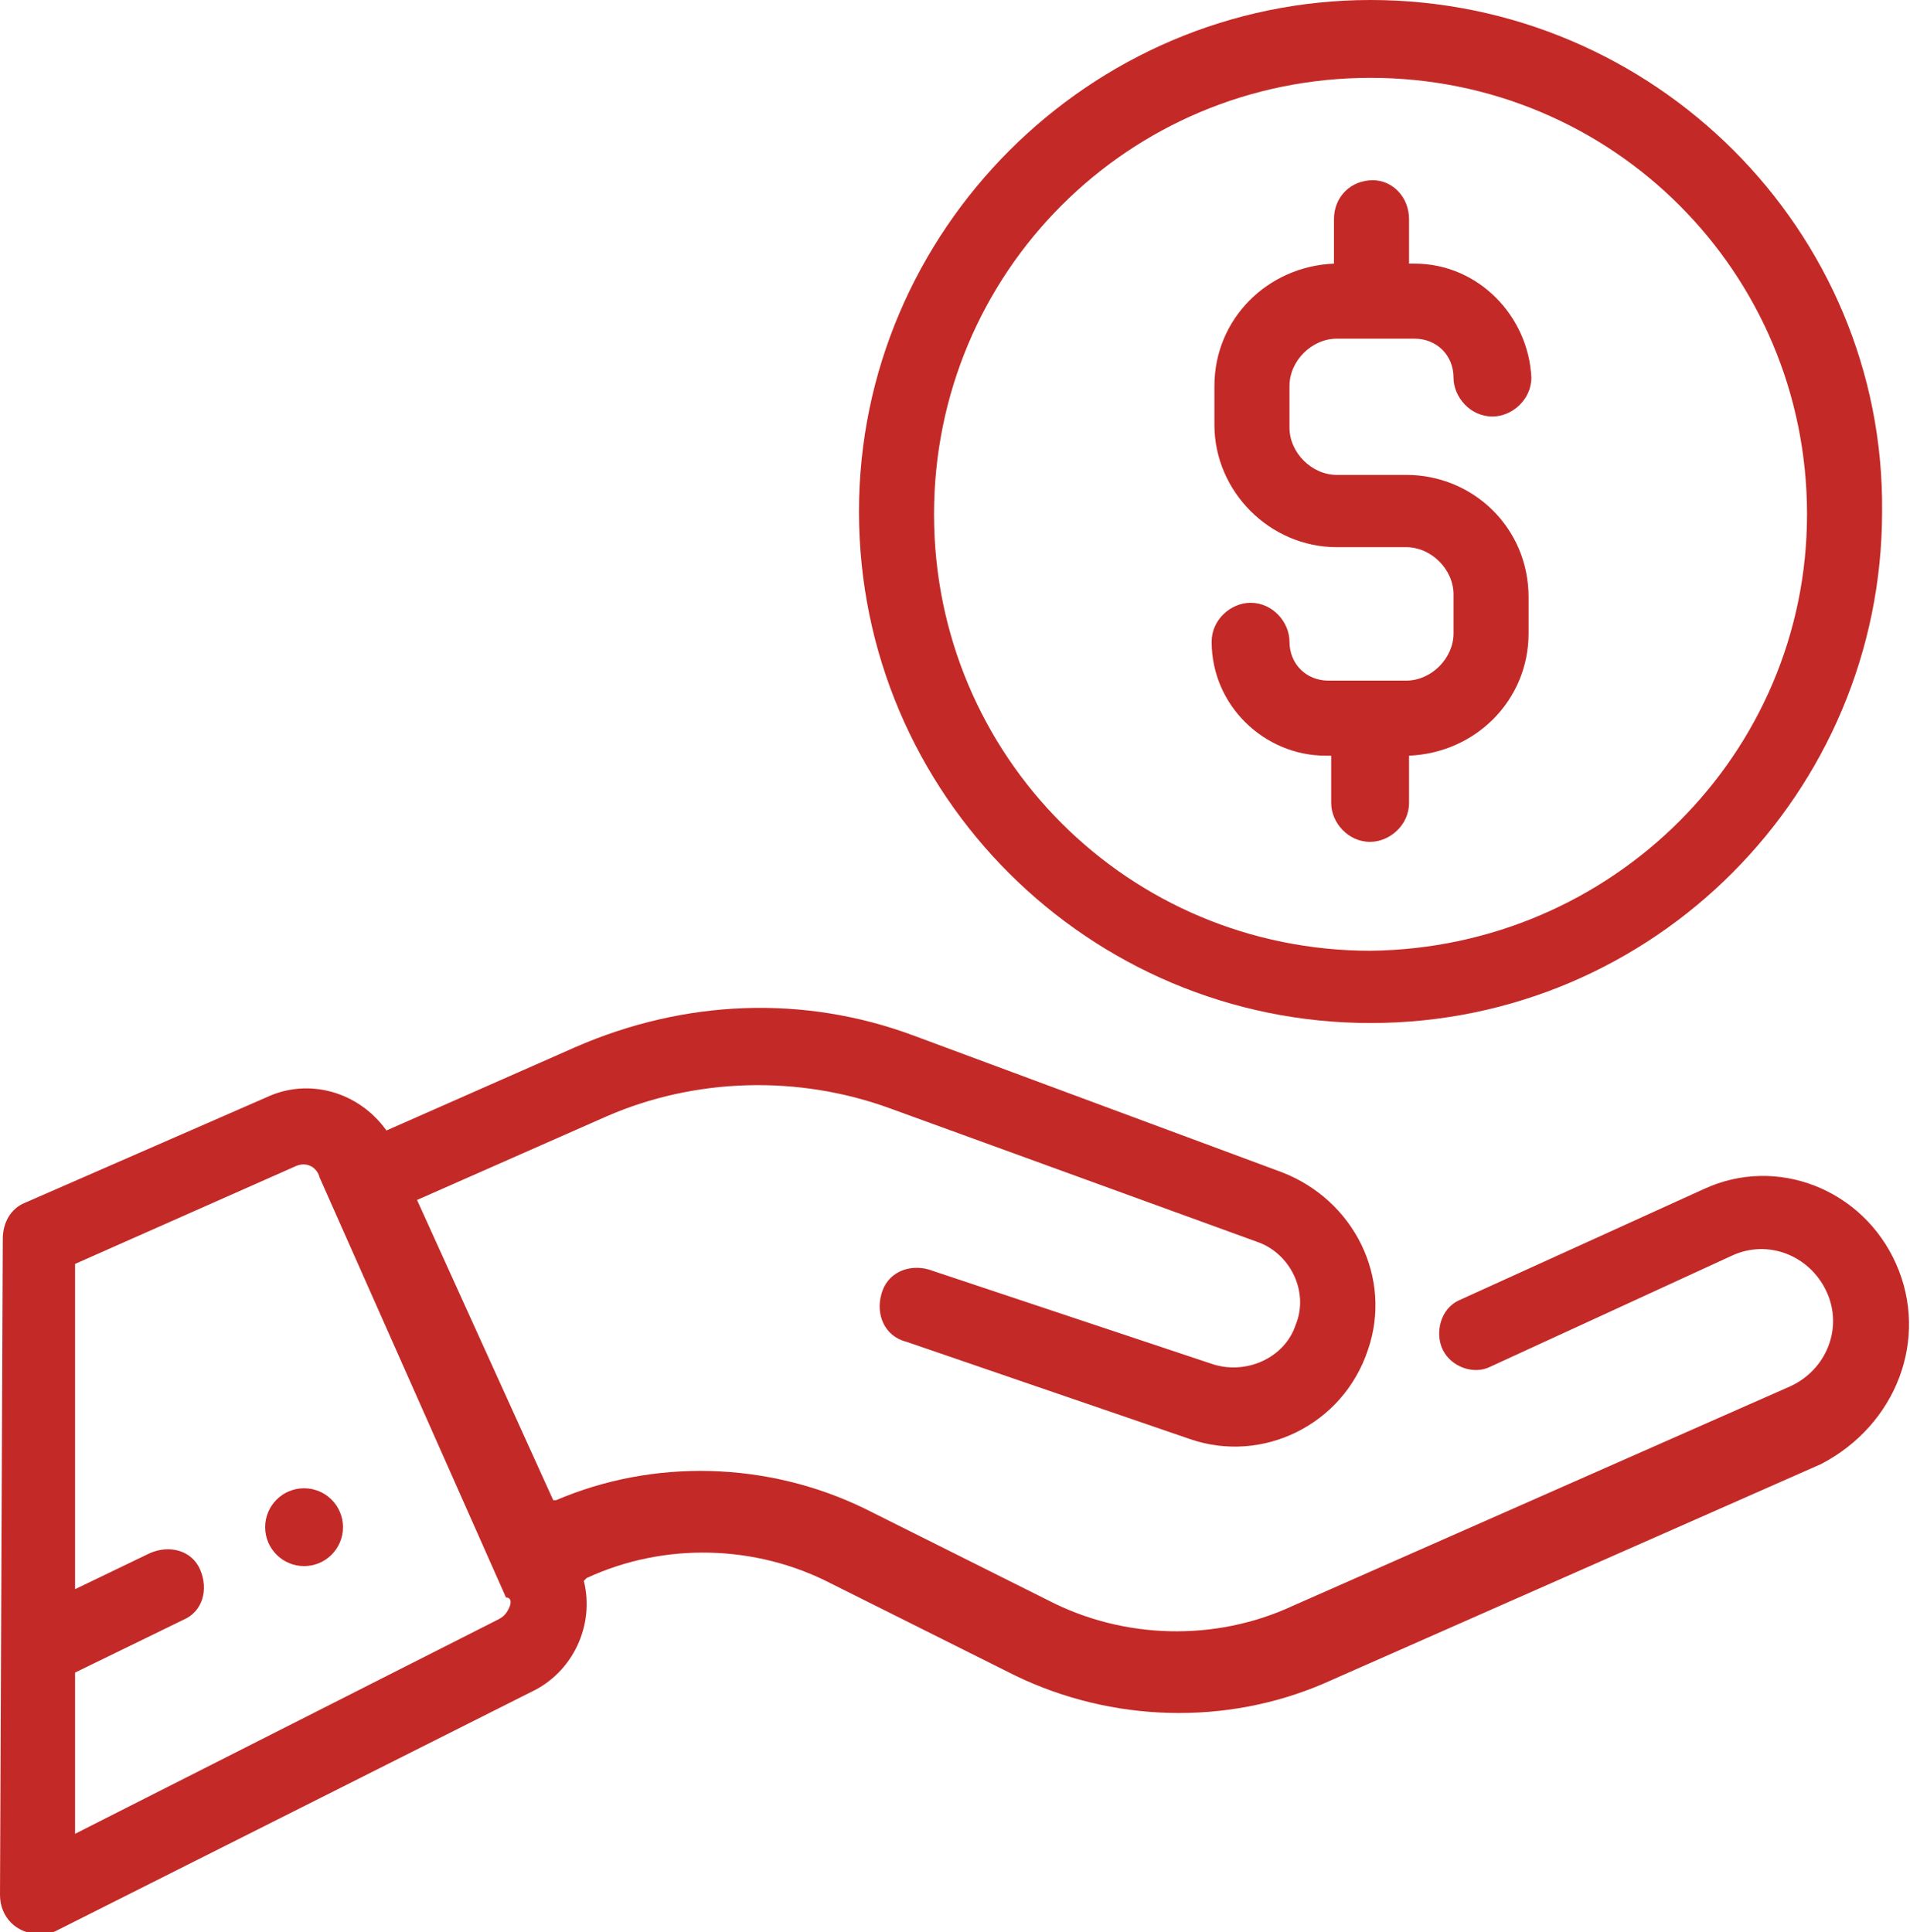 <?xml version="1.0" encoding="utf-8"?>
<!-- Generator: Adobe Illustrator 24.0.0, SVG Export Plug-In . SVG Version: 6.00 Build 0)  -->
<svg version="1.1" id="Layer_1" xmlns="http://www.w3.org/2000/svg" xmlns:xlink="http://www.w3.org/1999/xlink" x="0px" y="0px"
	 viewBox="0 0 68.7 69.5" style="enable-background:new 0 0 68.7 69.5;" xml:space="preserve">
<style type="text/css">
	.st0{fill:#C32A27;}
</style>
<g transform="translate(-3.121)">
	<g transform="translate(12.658 53.535)">
		<ellipse class="st0" cx="1.4" cy="1.4" rx="1.4" ry="1.4"/>
	</g>
	<g transform="translate(3.121 36.265)">
		<path class="st0" d="M68.2,9.2c-1.2-2.7-4.3-3.9-6.9-2.7l0,0l-8.8,4c-0.7,0.3-0.9,1.2-0.6,1.8c0.3,0.6,1.1,0.9,1.7,0.6l8.7-4
			c1.3-0.6,2.8,0,3.4,1.3c0.6,1.3,0,2.8-1.3,3.4l-17.9,7.9c-2.8,1.3-6.1,1.2-8.8-0.2l-6.6-3.3c-3.5-1.7-7.6-1.8-11.1-0.3l-0.1,0
			L15,6.9l6.8-3c3.2-1.4,6.9-1.5,10.2-0.3l13.2,4.8c1.2,0.4,1.9,1.8,1.4,3c-0.4,1.2-1.8,1.8-3,1.4L33.4,9.4
			c-0.7-0.2-1.5,0.1-1.7,0.9c-0.2,0.7,0.1,1.5,0.9,1.7l0,0l10.2,3.5c2.6,0.9,5.5-0.5,6.4-3.2c0.9-2.6-0.5-5.4-3.1-6.4L32.9,1
			c-4-1.5-8.3-1.3-12.2,0.4l-6.8,3C12.9,3,11.1,2.5,9.6,3.2L0.9,7C0.4,7.2,0.1,7.7,0.1,8.3L0,31.9c0,0.8,0.6,1.4,1.4,1.4
			c0.2,0,0.4,0,0.6-0.1l17.1-8.6c1.5-0.7,2.3-2.4,1.9-4l0.1-0.1c2.8-1.3,6.1-1.2,8.8,0.2l6.6,3.3c3.5,1.7,7.6,1.8,11.1,0.3l17.9-7.9
			C68.2,15,69.4,11.9,68.2,9.2z M18.3,21.6c-0.1,0.2-0.2,0.3-0.4,0.4c0,0-15.2,7.7-15.2,7.7l0-5.8l3.9-1.9c0.7-0.3,0.9-1.1,0.6-1.8
			c-0.3-0.7-1.1-0.9-1.8-0.6l-2.7,1.3l0-11.7l7.9-3.5c0.4-0.2,0.8,0,0.9,0.4l6.7,15.1C18.4,21.2,18.4,21.4,18.3,21.6z"/>
	</g>
	<g transform="translate(46.802 6.483)">
		<path class="st0" d="M6.9,10.6H4.4c-0.9,0-1.7-0.8-1.7-1.7V7.4c0-0.9,0.8-1.7,1.7-1.7h2.8c0.8,0,1.4,0.6,1.4,1.4c0,0,0,0,0,0
			c0,0.7,0.6,1.4,1.4,1.4c0.7,0,1.4-0.6,1.4-1.4C11.3,4.9,9.5,3,7.2,3H7V1.4C7,0.6,6.4,0,5.7,0C4.9,0,4.3,0.6,4.3,1.4l0,0V3
			C1.9,3.1,0,5,0,7.4v1.4c0,2.4,2,4.4,4.4,4.4h2.5c0.9,0,1.7,0.8,1.7,1.7v1.4c0,0.9-0.8,1.7-1.7,1.7H4.1c-0.8,0-1.4-0.6-1.4-1.4
			c0-0.7-0.6-1.4-1.4-1.4c-0.7,0-1.4,0.6-1.4,1.4c0,2.3,1.9,4.1,4.1,4.1h0.2v1.7c0,0.7,0.6,1.4,1.4,1.4c0.7,0,1.4-0.6,1.4-1.4v-1.7
			c2.4-0.1,4.3-2,4.3-4.4V15C11.3,12.5,9.3,10.6,6.9,10.6C6.9,10.6,6.9,10.6,6.9,10.6z"/>
	</g>
	<g transform="translate(34.017)">
		<path class="st0" d="M18.4,0C8.3,0,0,8.3,0,18.4c0,10.2,8.3,18.4,18.4,18.4c10.2,0,18.4-8.3,18.4-18.4C36.9,8.3,28.6,0,18.4,0z
			 M18.4,34.2c-8.7,0-15.7-7-15.7-15.7s7-15.7,15.7-15.7c8.7,0,15.7,7,15.7,15.7C34.1,27.1,27.1,34.1,18.4,34.2z"/>
	</g>
</g>
</svg>
